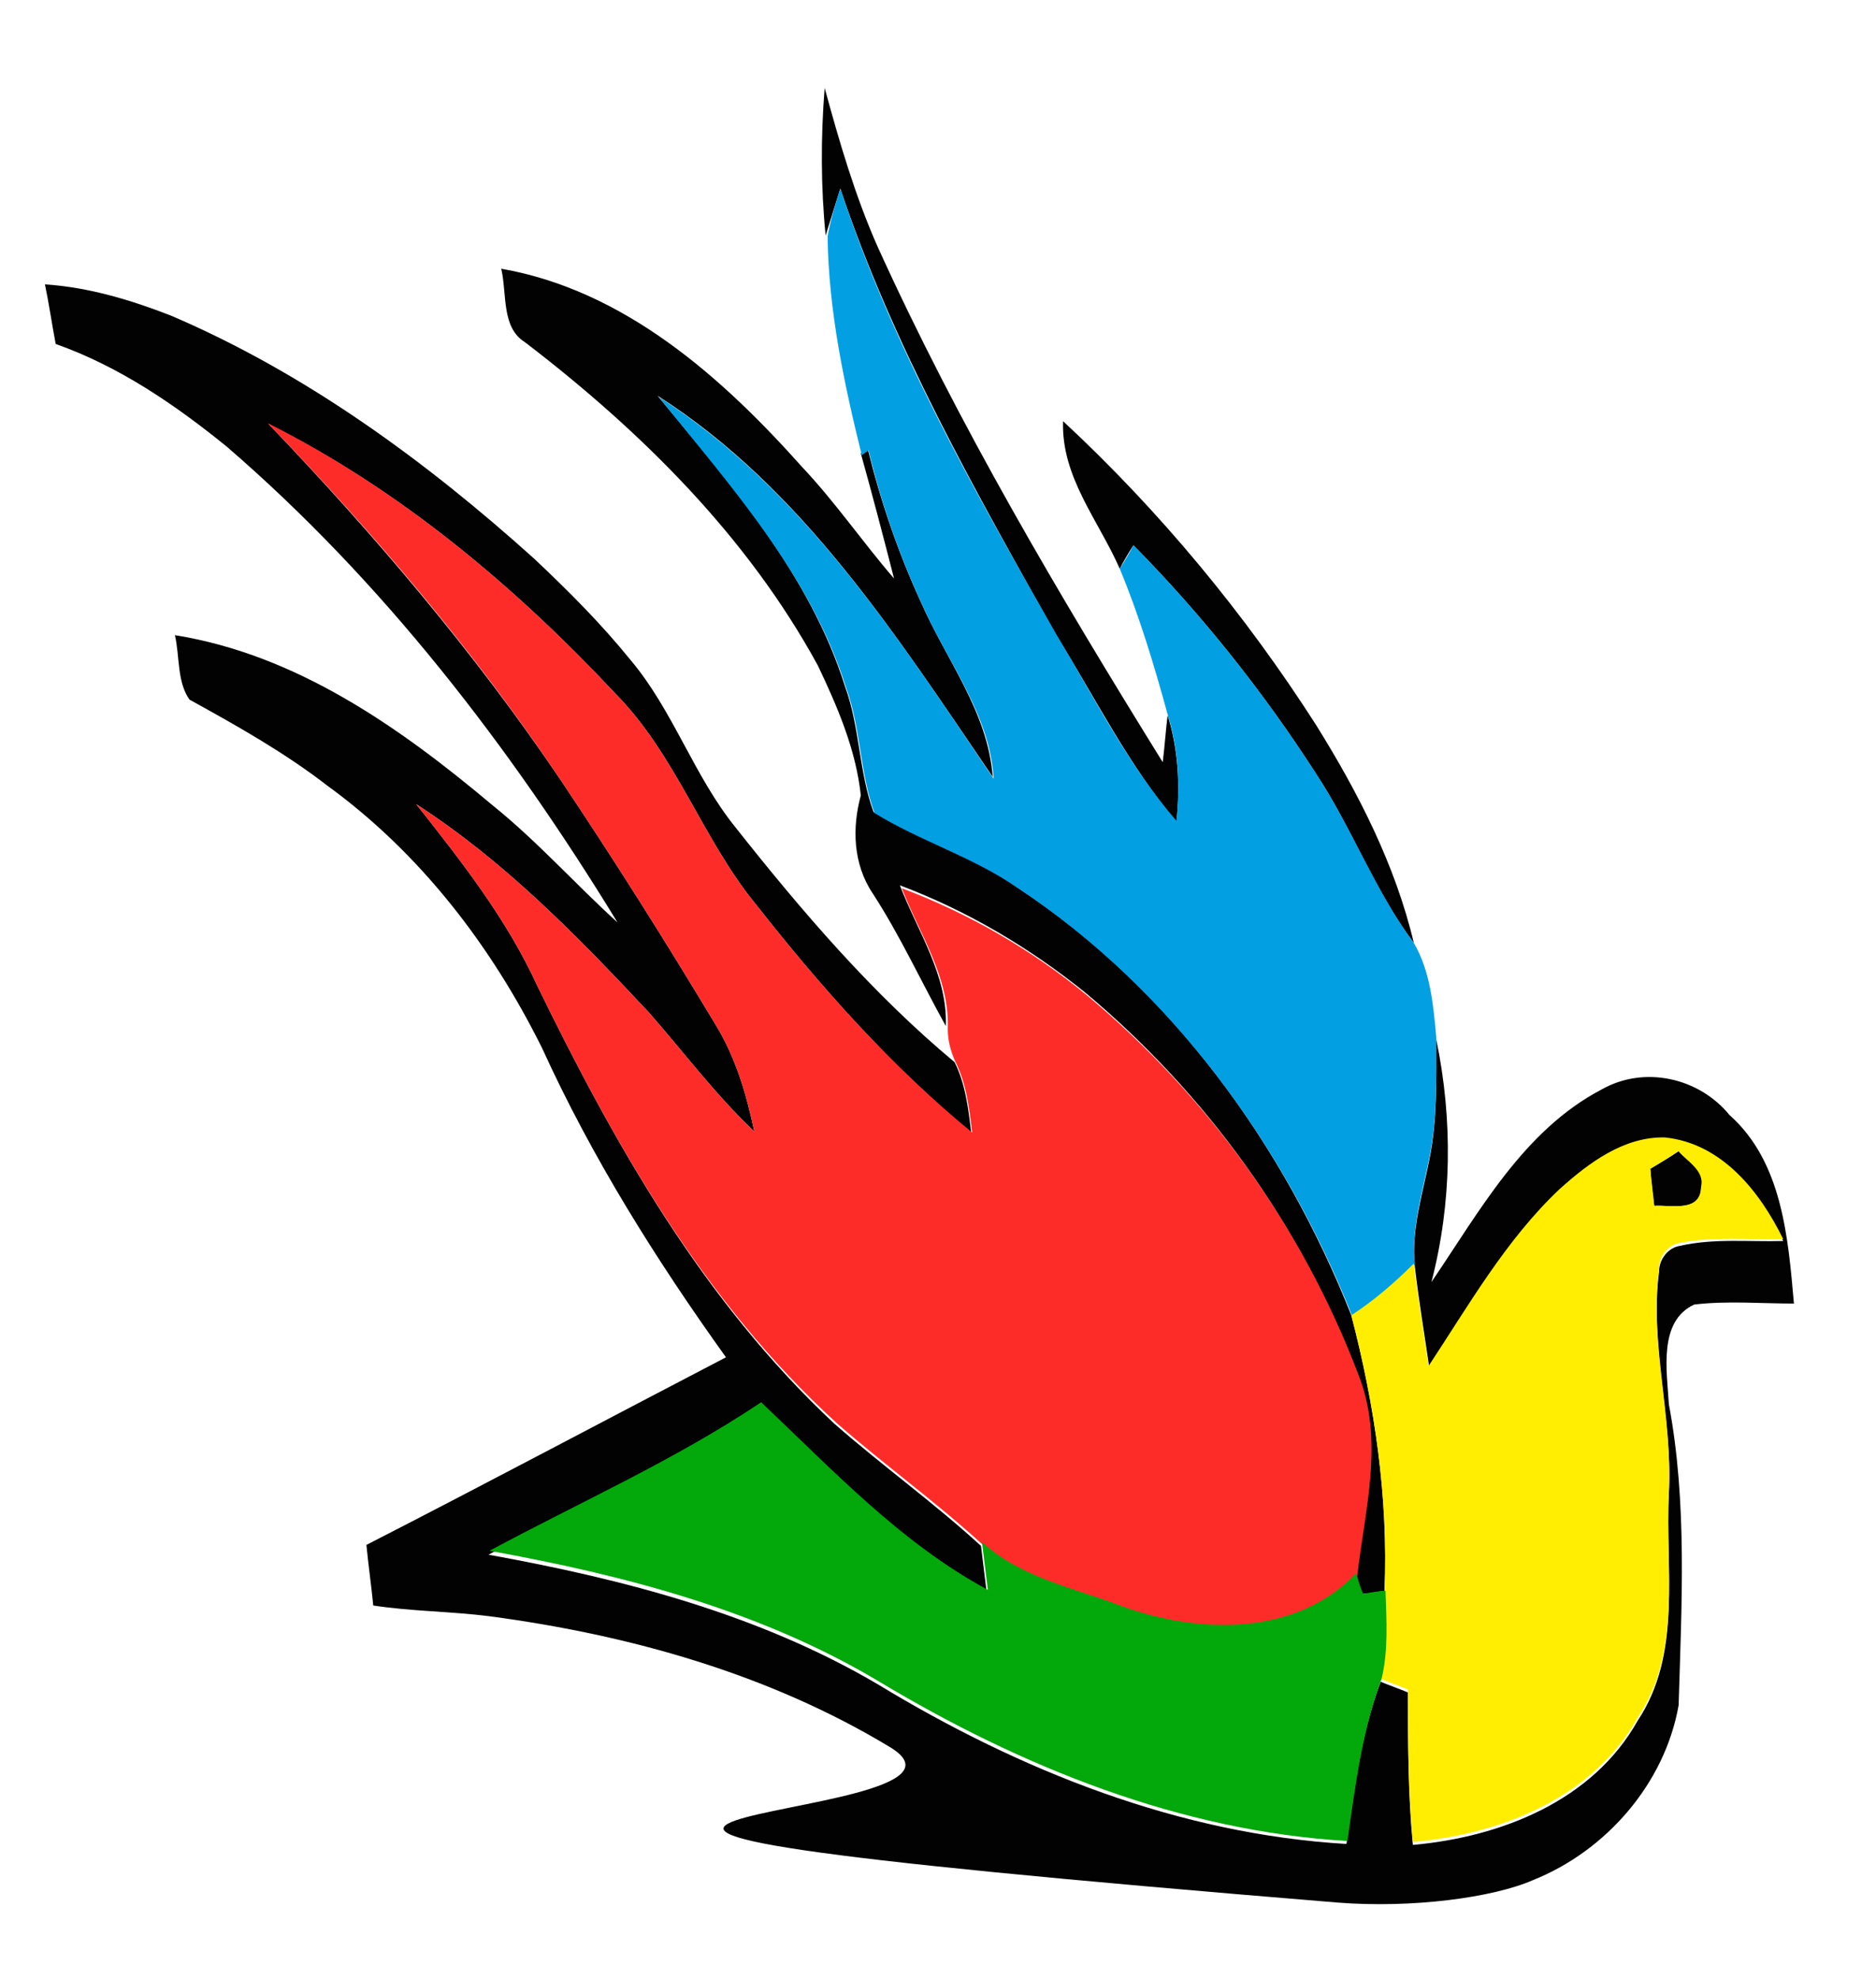 <?xml version="1.0" encoding="utf-8"?>
<!-- Generator: Adobe Illustrator 21.0.0, SVG Export Plug-In . SVG Version: 6.00 Build 0)  -->
<svg version="1.1" id="Layer_1" xmlns="http://www.w3.org/2000/svg" xmlns:xlink="http://www.w3.org/1999/xlink" x="0px" y="0px"
	 viewBox="0 0 192 202.5" style="enable-background:new 0 0 192 202.5;" xml:space="preserve">
<style type="text/css">
	.st0{fill:#020202;}
	.st1{fill:#029FE3;}
	.st2{fill:#FE2C29;}
	.st3{fill:#FFEE02;}
	.st4{fill:#03A80A;}
</style>
<g>
	<path class="st0" d="M84.4,9c1.5,5.5,3.1,11,5.4,16.2C98.1,43.5,108.4,60.9,119,78c0.2-1.6,0.3-3.2,0.5-4.8
		c1.1,3.5,1.3,7.3,0.9,10.9c-4.9-5.8-8.3-12.7-12.3-19.1C99.8,50.2,91.4,35.4,86,19.3c-0.5,1.6-1,3.2-1.5,4.8C84,19.1,84,14,84.4,9z
		"/>
	<path class="st0" d="M51.3,27.5c12.6,2.2,22.6,11.1,30.8,20.3c3.4,3.6,6.2,7.7,9.4,11.4c-1.1-4.3-2.2-8.5-3.4-12.8
		c0.2-0.1,0.6-0.4,0.7-0.5c1.3,5.3,3.1,10.6,5.4,15.6c2.6,6,6.9,11.3,7.4,18C91.9,65.3,82.2,50,67.3,40.5
		c7.5,9.1,15.6,18.3,19.2,29.8c1.5,4.1,1.4,8.7,2.9,12.8c4.8,2.8,10.2,4.5,14.7,7.7c15.8,10.4,27.3,26.4,34.2,43.8
		c2.4,9.2,3.8,18.7,3.4,28.2c-0.6,0.1-1.7,0.3-2.3,0.3c-0.2-0.7-0.5-1.4-0.7-2.1c0.8-6.8,2.8-14,0.1-20.7
		c-5.7-15-15.4-28.4-27.7-38.7c-5.7-4.6-12.1-8.4-19-11c1.8,4.7,4.9,9.2,4.7,14.4c-2.5-4.5-4.7-9.3-7.5-13.6c-2-3-2.1-6.7-1.2-10
		c-0.5-4.7-2.4-9.1-4.4-13.3c-7.2-13.2-18.1-24-30-33.1C51.3,33.5,51.9,30.1,51.3,27.5z"/>
	<g>
		<path class="st0" d="M23.2,45.7c16,13.8,29,30.7,40,48.7c-4.3-3.9-8.2-8.3-12.8-12C41,74.5,30.4,67,17.9,65
			c0.5,2.1,0.2,4.8,1.5,6.6c4.9,2.7,9.7,5.4,14.1,8.8c9.5,6.9,16.8,16.4,22,26.9c5.1,11.2,11.7,21.7,18.8,31.6
			c-12.3,6.4-24.5,12.9-36.8,19.2c0.2,2.1,0.5,4.1,0.7,6.2c3.9,0.6,8,0.6,11.9,1.1c14.3,1.9,28.6,5.9,41,13.4
			c13.8,8.4-71.3,6.3,45.8,15.9c7.6,0.6,15.9-0.5,20-2.3c7.5-3,13.5-9.9,14.9-17.9c0.3-10.3,0.9-20.7-1-30.8
			c-0.2-3.4-1.1-8.5,2.6-10.2c3.4-0.4,6.8-0.1,10.2-0.1c-0.6-6.8-1.2-14.5-6.6-19.3c-3.1-3.8-8.7-5.1-13.1-2.6
			c-8,4.2-12.5,12.5-17.4,19.7c2.1-8.1,2.2-16.6,0.5-24.8c0,4.1,0.1,8.2-0.7,12.2c-0.7,3.6-1.9,7.3-1.5,11c0.4,3.5,1,7,1.5,10.5
			c4-6.3,7.8-12.9,13.3-18.2c3-2.7,6.6-5.4,10.8-5.3c5.8,0.6,9.7,5.5,12.1,10.4c-3.5,0.1-7.1-0.3-10.6,0.5c-1.2,0.2-2.1,1.4-2.1,2.6
			c-1,7.6,1.4,15.1,1,22.8c-0.4,7.8,1.4,16.3-3.2,23.2c-4.6,8.2-14,11.9-23,12.7c-0.5-5.2-0.5-10.4-0.5-15.6
			c-0.7-0.3-2.1-0.8-2.8-1.1c-2,5.3-2.7,11-3.5,16.6c-17.1-1-33.4-7.5-47.9-16.3c-12.2-7.2-26.1-10.8-39.9-13.3
			c9.3-5,19-9.3,27.8-15.2c7.3,6.9,14.3,14.4,23.2,19.2c-0.2-1.6-0.4-3.3-0.6-4.9c-4.8-4.4-10.1-8.2-15-12.5
			C72,133.2,62.9,117.1,55,100.9c-3.1-6.8-7.8-12.8-12.4-18.6c9,5.8,16.5,13.5,23.8,21.3c3.6,4.1,6.8,8.4,10.8,12.2
			c-0.8-3.8-1.9-7.6-4-11c-5.1-8.5-10.4-16.9-15.9-25.1c-8.8-13-19-25-29.8-36.3C40.9,50.1,52.7,60,63,71
			c6.2,6.3,8.9,14.9,14.4,21.6c6.6,8.4,13.8,16.5,22,23.3c-0.3-2.5-0.6-5-1.7-7.2c-8.4-7-15.6-15.4-22.4-24
			c-4.3-5.3-6.4-12-10.8-17.2c-3-3.7-6.3-7-9.8-10.3c-11.1-10-23.4-19-37.2-24.9c-4.1-1.6-8.4-2.9-12.9-3.2C5,31,5.3,33.1,5.7,35.2
			C12.2,37.5,17.9,41.4,23.2,45.7z"/>
	</g>
	<path class="st0" d="M108.8,43.1c9.9,9.2,18.6,19.7,25.9,31.1c4.3,6.9,8.1,14.3,10,22.3c-4-5.3-6.3-11.7-10-17.3
		c-5.4-8.4-11.7-16.3-18.7-23.4c-0.4,0.6-1.1,1.8-1.4,2.4C112.4,53.2,108.6,48.8,108.8,43.1z"/>
	<path class="st0" d="M168.9,119.6c0.7-0.4,2.2-1.3,2.9-1.8c0.9,1.1,2.8,1.9,2.3,3.7c0,2.6-3.1,1.8-4.8,1.9
		C169.1,122.1,169,120.9,168.9,119.6z"/>
</g>
<g>
	<path class="st1" d="M86,19.3c5.3,16.1,13.7,30.9,22.1,45.6c3.9,6.5,7.3,13.3,12.3,19.1c0.4-3.7,0.2-7.4-0.9-10.9
		c-1.4-5.1-2.9-10.1-4.9-14.9c0.4-0.6,1.1-1.8,1.4-2.4c7,7.1,13.3,15,18.7,23.4c3.7,5.6,6,11.9,10,17.3c1.7,2.9,2,6.4,2.3,9.7
		c0,4.1,0.1,8.2-0.7,12.2c-0.7,3.6-1.9,7.3-1.5,11c-1.9,2-4.1,3.8-6.4,5.3c-6.9-17.4-18.5-33.4-34.2-43.8c-4.6-3.2-10-4.8-14.7-7.7
		c-1.5-4.1-1.4-8.7-2.9-12.8c-3.6-11.5-11.8-20.6-19.2-29.8c14.9,9.6,24.6,24.8,34.3,39.1c-0.4-6.7-4.8-12-7.4-18
		c-2.3-5-4.1-10.2-5.4-15.6c-0.2,0.1-0.6,0.4-0.7,0.5c-1.8-7.3-3.4-14.8-3.5-22.4C85,22.5,85.5,20.9,86,19.3z"/>
</g>
<g>
	<path class="st2" d="M27.4,43.3C40.9,50.1,52.7,60,63,71c6.2,6.3,8.9,14.9,14.4,21.6c6.6,8.4,13.8,16.5,22.1,23.3
		c-0.3-2.5-0.6-5-1.7-7.2c-0.5-1.1-0.8-2.2-0.8-3.4c0.2-5.3-2.9-9.7-4.7-14.4c6.9,2.6,13.3,6.3,19,11c12.3,10.3,22,23.7,27.7,38.7
		c2.7,6.7,0.7,13.9-0.1,20.7c-6.1,6.5-16,6.2-23.9,3.4c-4.9-1.8-10.5-2.8-14.4-6.6c-4.8-4.4-10.1-8.2-15-12.5
		C72,133.2,62.9,117.1,55,100.9c-3.1-6.8-7.8-12.8-12.4-18.6c9,5.8,16.5,13.5,23.8,21.3c3.6,4.1,6.8,8.4,10.8,12.2
		c-0.8-3.8-1.9-7.6-4-11c-5.1-8.5-10.4-16.9-15.9-25.1C48.5,66.6,38.3,54.6,27.4,43.3z"/>
</g>
<g>
	<g>
		<path class="st3" d="M159.6,121.7c3-2.7,6.6-5.4,10.8-5.3c5.8,0.6,9.7,5.5,12.1,10.4c-3.5,0.1-7.1-0.3-10.6,0.4
			c-1.2,0.2-2.1,1.4-2.1,2.6c-1,7.6,1.4,15.1,1,22.8c-0.4,7.8,1.4,16.3-3.2,23.2c-4.6,8.2-14,11.9-23,12.7
			c-0.5-5.2-0.5-10.4-0.5-15.6c-0.7-0.3-2.1-0.8-2.8-1.1c0.7-3,0.5-6,0.4-9c0.4-9.5-1-19-3.4-28.2c2.3-1.5,4.4-3.3,6.4-5.3
			c0.4,3.5,1,7,1.5,10.5C150.3,133.6,154.1,126.9,159.6,121.7z M168.9,119.6c0.1,1.3,0.3,2.5,0.4,3.8c1.7-0.1,4.7,0.7,4.8-1.9
			c0.4-1.7-1.4-2.6-2.3-3.7C171,118.3,169.6,119.2,168.9,119.6z"/>
	</g>
</g>
<g>
	<path class="st4" d="M50.1,158.7c9.3-5,19-9.3,27.8-15.2c7.3,6.9,14.3,14.4,23.2,19.2c-0.2-1.6-0.4-3.3-0.6-4.9
		c4,3.7,9.5,4.7,14.4,6.6c7.8,2.8,17.7,3.1,23.9-3.4c0.2,0.7,0.4,1.4,0.7,2.1c0.6-0.1,1.7-0.3,2.3-0.3c0.1,3,0.3,6.1-0.4,9
		c-2,5.3-2.7,11-3.5,16.6c-17.1-1-33.4-7.6-47.9-16.3C77.8,164.8,63.9,161.2,50.1,158.7z"/>
</g>
</svg>
